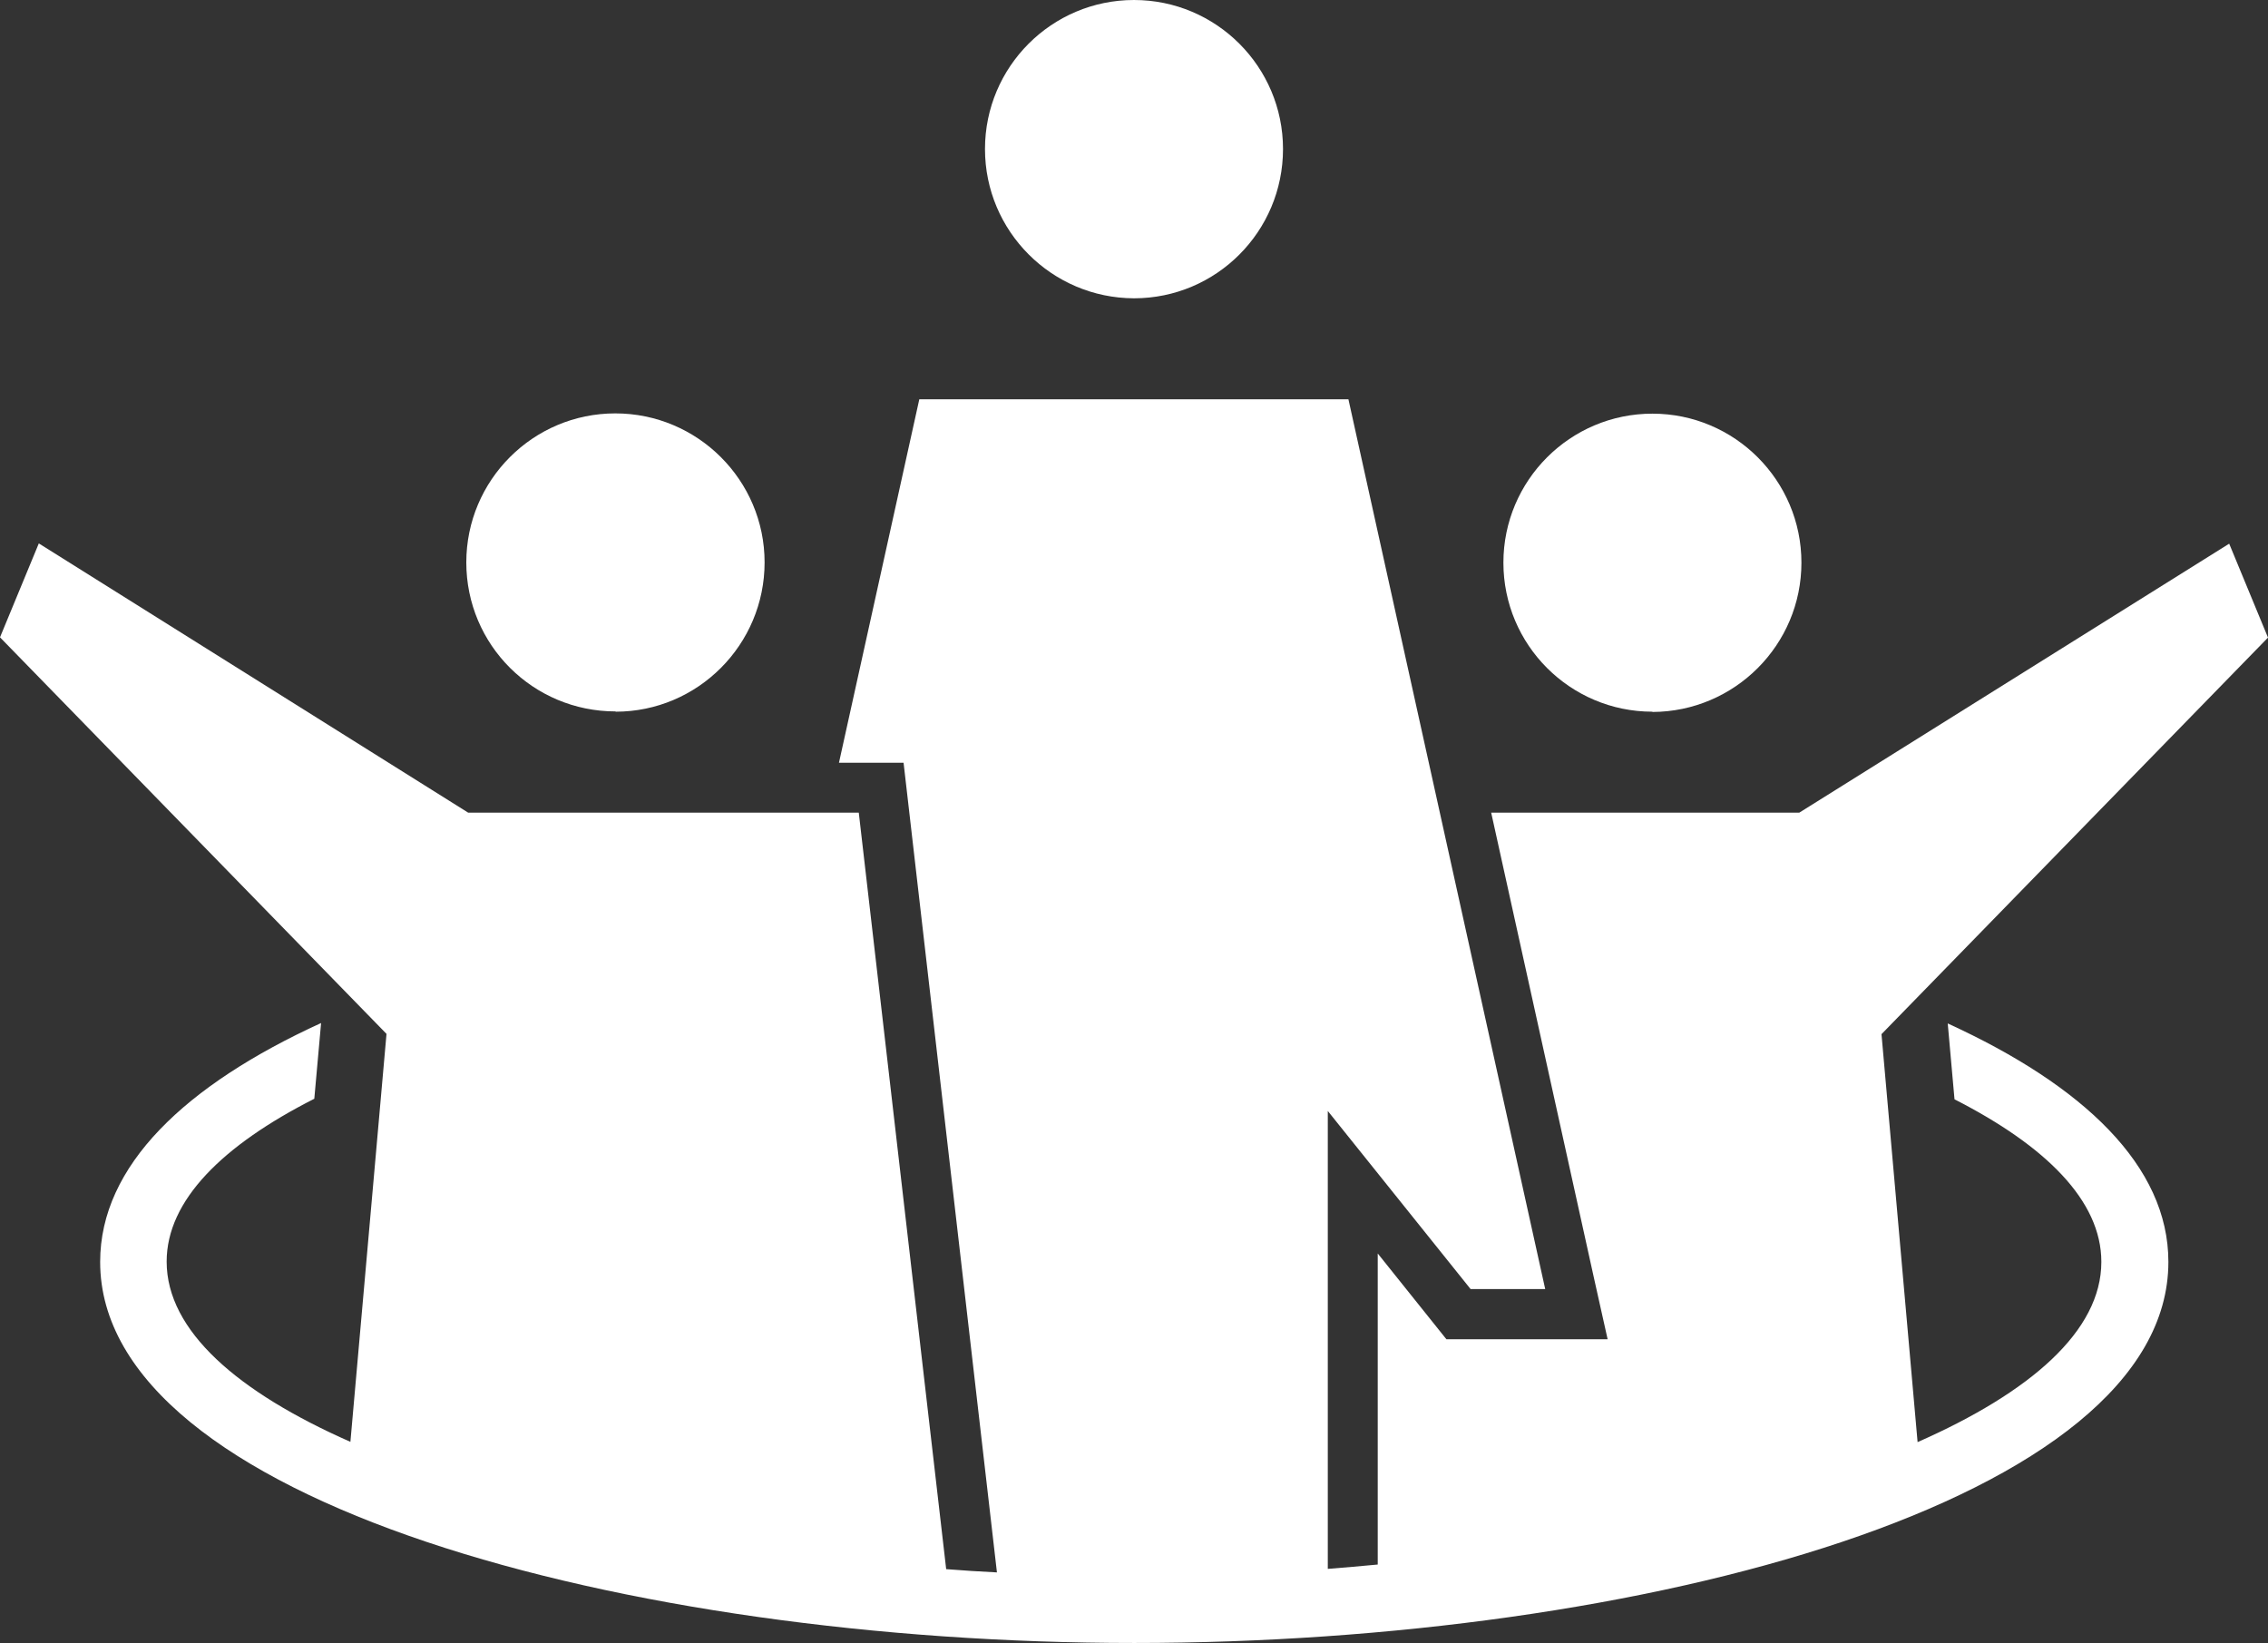 <?xml version="1.0" encoding="UTF-8"?><svg id="_レイヤー_2" xmlns="http://www.w3.org/2000/svg" viewBox="0 0 83.56 60.53"><rect x="0" y="0" width="83.56" height="60.53" fill="#333333" stroke="none"/><defs><style>.cls-1{fill:#fff;stroke-width:0px;}</style></defs><g id="_レイヤー_1-2"><path id="_パス_1301" class="cls-1" d="M41.78,10.99c3.03,0,5.49-2.46,5.49-5.5C47.27,2.46,44.81,0,41.78,0c-3.03,0-5.49,2.46-5.49,5.49,0,3.03,2.46,5.49,5.49,5.5"/><path id="_パス_1302" class="cls-1" d="M22.68,26.22c3.03,0,5.49-2.47,5.49-5.5,0-3.03-2.47-5.49-5.5-5.49-3.03,0-5.49,2.46-5.49,5.49,0,3.04,2.46,5.49,5.5,5.49"/><path id="_パス_1303" class="cls-1" d="M60.88,26.22c-3.03,0-5.49-2.46-5.49-5.49s2.46-5.49,5.49-5.49,5.49,2.46,5.49,5.49c0,3.03-2.46,5.49-5.49,5.5"/><path id="_パス_1331" class="cls-1" d="M71.76,37.7l.25,2.8c3.35,1.71,5.41,3.73,5.41,5.99,0,2.55-2.62,4.81-6.77,6.64l-1.33-15.03,14.24-14.61-1.43-3.46-15.84,9.91h-11.35l3.79,17.16.5,2.24h-5.94l-2.53-3.16v11.46c-.61.06-1.23.11-1.84.16v-16.87l5.26,6.56h2.75l-7.25-32.78h-15.81l-2.96,13.39h2.38l3.44,29.83c-.62-.03-1.24-.07-1.87-.12l-3.22-27.87h-14.39L1.43,20.02l-1.43,3.46,14.24,14.61-1.33,15.03c-4.15-1.83-6.77-4.09-6.77-6.64,0-2.26,2.07-4.29,5.44-6l.25-2.79c-4.99,2.28-8.14,5.25-8.14,8.8,0,8.79,19.37,14.04,38.1,14.04s38.1-5.25,38.1-14.04c0-3.54-3.14-6.5-8.12-8.78"/></g></svg>